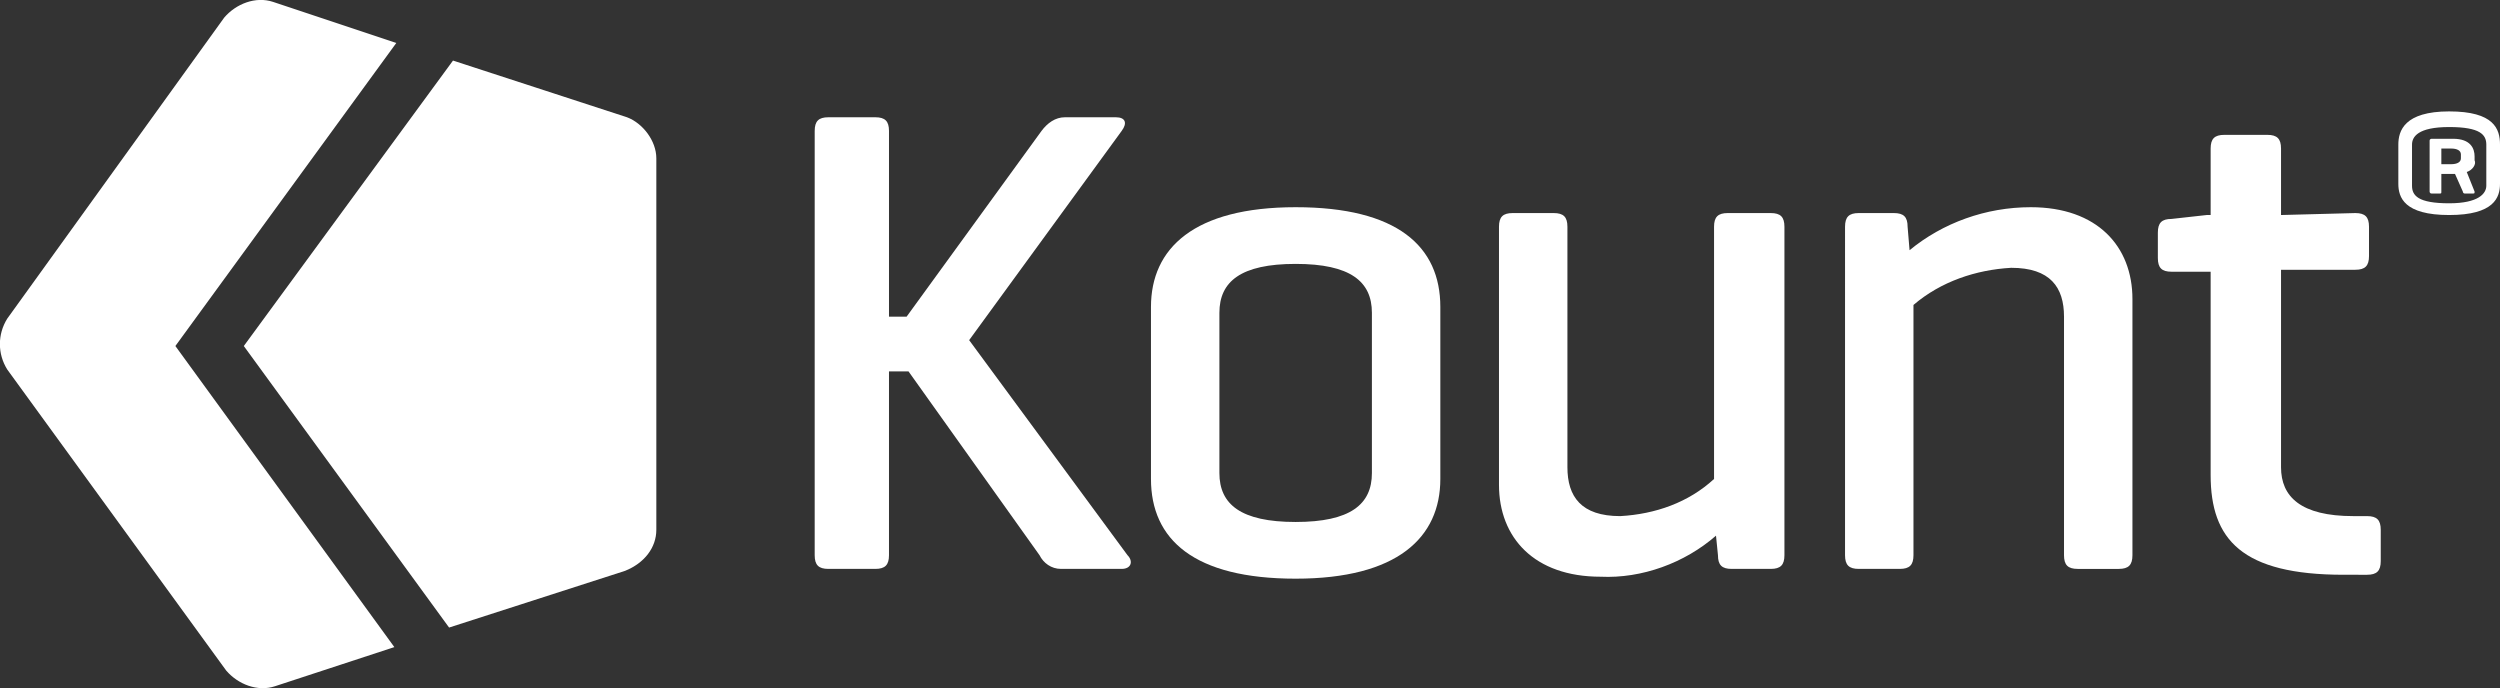 <svg xmlns="http://www.w3.org/2000/svg" xmlns:xlink="http://www.w3.org/1999/xlink" version="1.1" id="Layer_1" x="0px" y="0px" style="enable-background:new 0 0 210 84;" xml:space="preserve" viewBox="41.08 24.44 127.87 35.2">
<rect x="41.08" y="24.44" width="127.87" height="35.2" fill="#333333" stroke="none"/>
<style type="text/css">
	.st0{fill:#fff;}
</style>
<g id="Kount_White" transform="translate(-0.05 0.038)">
	<path id="Path_1117" class="st0" d="M61.4,26.6l-6.3-2.1c-0.9-0.3-1.9,0.1-2.5,0.8L41.5,40.7c-0.5,0.8-0.5,1.8,0,2.6l11.2,15.4   c0.6,0.7,1.6,1.1,2.5,0.8l6.1-2L50.1,42.1L61.4,26.6z"/>
	<path id="Path_1118" class="st0" d="M74.7,51.5v-19c0-0.9-0.7-1.8-1.5-2.1l-8.9-2.9L53.6,42.1l10.5,14.4l9-2.9   C74.1,53.2,74.7,52.4,74.7,51.5z"/>
	<path id="Path_1119" class="st0" d="M100,40.1c0-3,2.2-5.1,7.4-5.1s7.4,2,7.4,5.1v8.8c0,3-2.2,5.1-7.4,5.1s-7.4-2-7.4-5.1V40.1z    M111.3,40.4c0-1.6-1.1-2.5-3.9-2.5s-3.9,0.9-3.9,2.5v8.2c0,1.6,1.1,2.5,3.9,2.5s3.9-0.9,3.9-2.5V40.4z"/>
	<path id="Path_1120" class="st0" d="M128.9,51.8c-1.6,1.4-3.8,2.2-5.9,2.1c-3.4,0-5.2-2-5.2-4.7V36c0-0.5,0.2-0.7,0.7-0.7h2.1   c0.5,0,0.7,0.2,0.7,0.7v12.3c0,1.5,0.7,2.5,2.7,2.5c1.8-0.1,3.5-0.7,4.8-1.9V36c0-0.5,0.2-0.7,0.7-0.7h2.2c0.5,0,0.7,0.2,0.7,0.7   v16.8c0,0.5-0.2,0.7-0.7,0.7h-2c-0.5,0-0.7-0.2-0.7-0.7L128.9,51.8z"/>
	<path id="Path_1121" class="st0" d="M138,35.3c0.5,0,0.7,0.2,0.7,0.7l0.1,1.2c1.7-1.4,3.9-2.2,6.2-2.2c3.4,0,5.2,2,5.2,4.7v13.1   c0,0.5-0.2,0.7-0.7,0.7h-2.1c-0.5,0-0.7-0.2-0.7-0.7V40.6c0-1.5-0.7-2.5-2.7-2.5c-1.8,0.1-3.6,0.7-5,1.9v12.8   c0,0.5-0.2,0.7-0.7,0.7h-2.1c-0.5,0-0.7-0.2-0.7-0.7V36c0-0.5,0.2-0.7,0.7-0.7L138,35.3L138,35.3z"/>
	<path id="Path_1122" class="st0" d="M161.6,35.3c0.5,0,0.7,0.2,0.7,0.7l0,1.5c0,0.5-0.2,0.7-0.7,0.7h-3.8v10.1c0,1.5,1,2.5,3.7,2.5   h0.7c0.5,0,0.7,0.2,0.7,0.7v1.6c0,0.5-0.2,0.7-0.7,0.7H161c-5.2,0-6.8-1.8-6.8-5.1V38.3h-2c-0.5,0-0.7-0.2-0.7-0.7v-1.3   c0-0.5,0.2-0.7,0.7-0.7l1.8-0.2h0.2l0-3.4c0-0.5,0.2-0.7,0.7-0.7h2.2c0.5,0,0.7,0.2,0.7,0.7l0,3.4L161.6,35.3L161.6,35.3z"/>
	<path id="Path_1123" class="st0" d="M169,33.8c0,0.7-0.3,1.6-2.6,1.6c-2.3,0-2.6-0.9-2.6-1.6v-2c0-0.7,0.3-1.7,2.6-1.7   s2.6,0.9,2.6,1.7V33.8z M168.3,31.8c0-0.5-0.3-0.9-1.9-0.9s-1.9,0.5-1.9,0.9v2.1c0,0.5,0.3,0.9,1.9,0.9c1.5,0,1.9-0.5,1.9-0.9V31.8   z M167.3,33.2l0.4,1c0,0.1,0,0.1-0.1,0.1h-0.4c-0.1,0-0.1-0.1-0.1-0.1l-0.4-0.9H166v0.9c0,0.1,0,0.1-0.1,0.1h-0.4   c-0.1,0-0.1-0.1-0.1-0.1c0,0,0,0,0,0v-2.6c0-0.1,0.1-0.1,0.1-0.1h1.1c0.9,0,1.1,0.5,1.1,0.9v0.2C167.8,32.8,167.6,33.1,167.3,33.2    M166,31.9v0.9h0.5c0.3,0,0.5-0.1,0.5-0.3v-0.2c0-0.2-0.2-0.3-0.5-0.3H166z"/>
	<path id="Path_1124" class="st0" d="M98.8,52.8c0.3,0.3,0.2,0.7-0.3,0.7h-3.1c-0.5,0-0.9-0.3-1.1-0.7l-6.7-9.4h-1v9.4   c0,0.5-0.2,0.7-0.7,0.7h-2.4c-0.5,0-0.7-0.2-0.7-0.7V31.1c0-0.5,0.2-0.7,0.7-0.7h2.4c0.5,0,0.7,0.2,0.7,0.7v9.5h0.9l6.9-9.5   c0.3-0.4,0.7-0.7,1.2-0.7h2.6c0.5,0,0.6,0.3,0.3,0.7l-7.8,10.7L98.8,52.8z"/>
</g>
</svg>